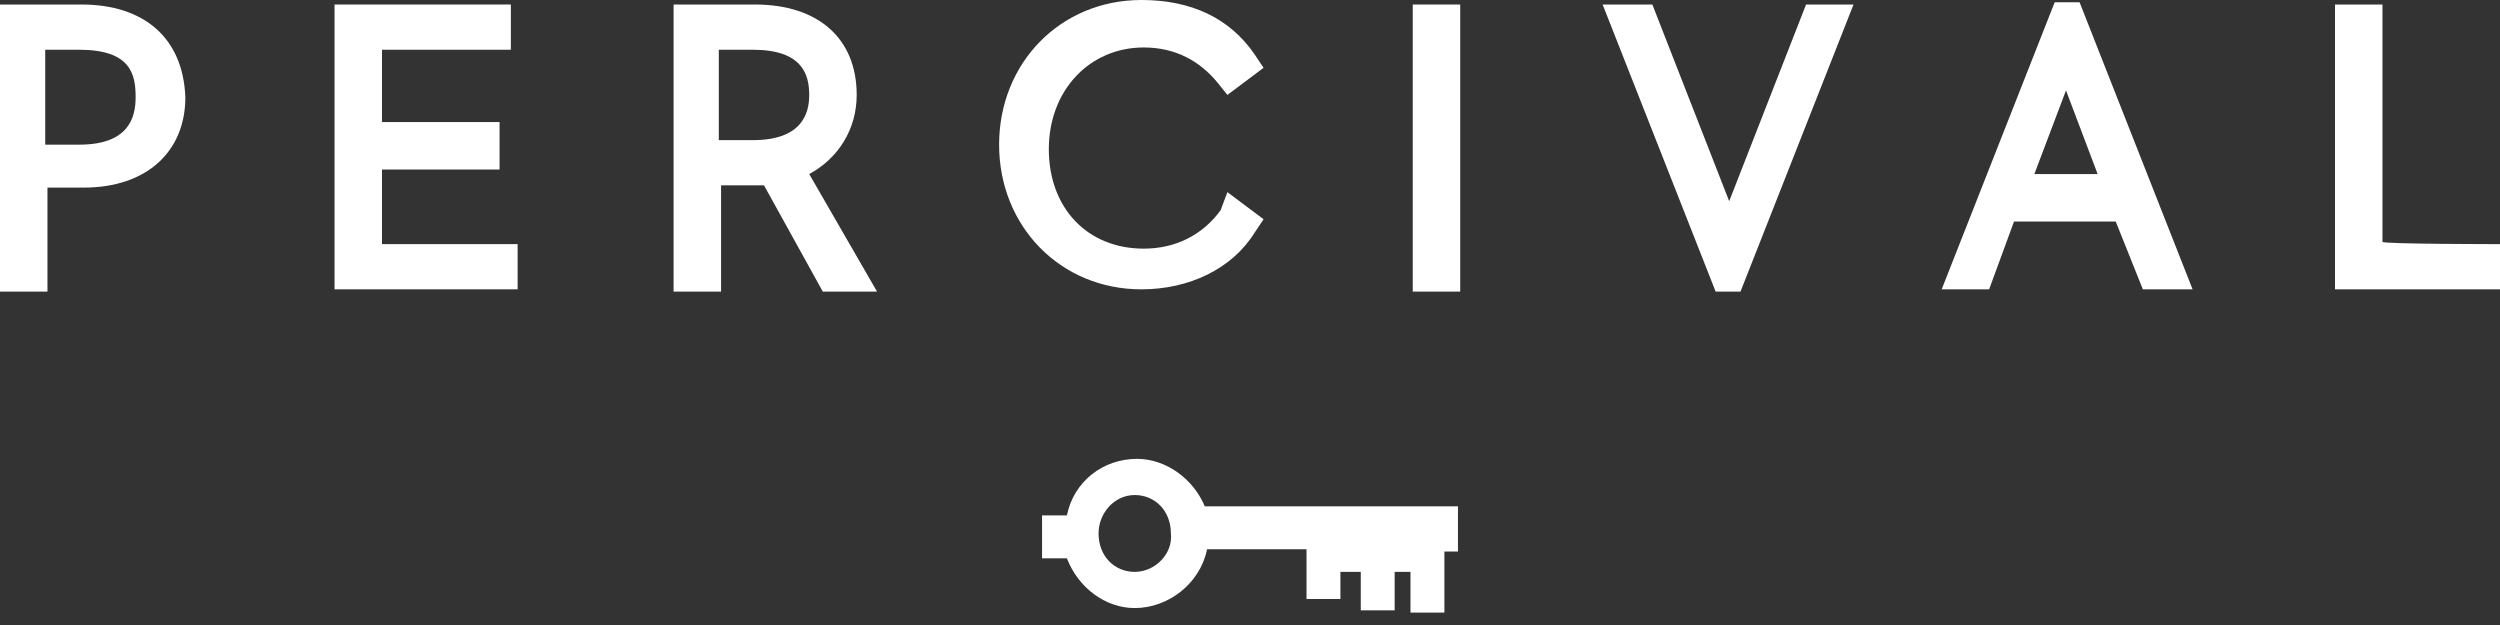 <svg width="140" height="35" viewBox="0 0 140 35" fill="none" xmlns="http://www.w3.org/2000/svg">
<rect x="0" y="0" width="140" height="35" fill="#333333" stroke="none"/>
<g clip-path="url(#clip0_5521_13507)">
<path d="M4.557 0.253H0V16.329H2.658V10.506H4.684C8.228 10.506 10.38 8.481 10.38 5.443C10.253 2.152 8.101 0.253 4.557 0.253ZM4.43 8.101H2.532V2.785H4.43C7.342 2.785 7.595 4.177 7.595 5.443C7.595 6.582 7.215 8.101 4.43 8.101Z" fill="white"/>
<path d="M21.392 9.493H27.975V6.835H21.392V2.785H28.608V0.253H18.734V16.202H28.987V13.671H21.392V9.493Z" fill="white"/>
<path d="M47.975 5.316C47.975 2.152 45.823 0.253 42.278 0.253H37.721V16.329H40.38V10.38H42.785L46.076 16.329H49.114L45.316 9.747C46.962 8.861 47.975 7.215 47.975 5.316ZM42.152 7.848H40.253V2.785H42.152C44.937 2.785 45.316 4.177 45.316 5.316C45.316 6.329 44.937 7.848 42.152 7.848Z" fill="white"/>
<path d="M81.772 0.253H79.114V16.329H81.772V0.253Z" fill="white"/>
<path d="M115.063 0.126L108.734 16.202H111.392L112.785 12.405H118.481L120 16.202H122.785L116.456 0.126H115.063ZM113.924 9.747L115.696 5.063L117.468 9.747H113.924Z" fill="white"/>
<path d="M133.418 13.544V0.253H130.76V16.202H140V13.671C140 13.671 133.418 13.671 133.418 13.544Z" fill="white"/>
<path d="M70.253 13.038L70.76 12.278L68.734 10.759L68.355 11.772C67.342 13.165 65.823 13.924 64.051 13.924C60.886 13.924 58.734 11.646 58.734 8.354C58.734 5.063 61.013 2.658 64.051 2.658C65.823 2.658 67.215 3.418 68.228 4.684L68.734 5.316L70.76 3.797L70.253 3.038C68.861 1.013 66.709 0 63.924 0C59.367 0 55.95 3.544 55.95 8.101C55.95 12.658 59.367 16.203 63.924 16.203C66.582 16.203 68.987 15.063 70.253 13.038Z" fill="white"/>
<path d="M96.835 11.266L92.532 0.253H89.747L96.076 16.329H97.468L103.797 0.253H101.139L96.835 11.266Z" fill="white"/>
<path d="M63.671 25.696C61.772 25.696 60.127 26.962 59.747 28.861H58.355V31.266H59.747C60.38 32.911 61.899 34.051 63.544 34.051C65.443 34.051 67.215 32.658 67.595 30.76H73.165V33.544H75.063V32.025H76.203V34.177H78.101V32.025H78.987V34.304H80.886V30.886H81.646V28.355H67.468C66.835 26.835 65.317 25.696 63.671 25.696ZM63.544 32.025C62.405 32.025 61.519 31.139 61.519 29.873C61.519 28.734 62.405 27.722 63.544 27.722C64.684 27.722 65.57 28.608 65.57 29.873C65.696 31.013 64.684 32.025 63.544 32.025Z" fill="white"/>
</g>
<defs>
<clipPath id="clip0_5521_13507">
<rect width="140" height="34.304" fill="white"/>
</clipPath>
</defs>
</svg>
